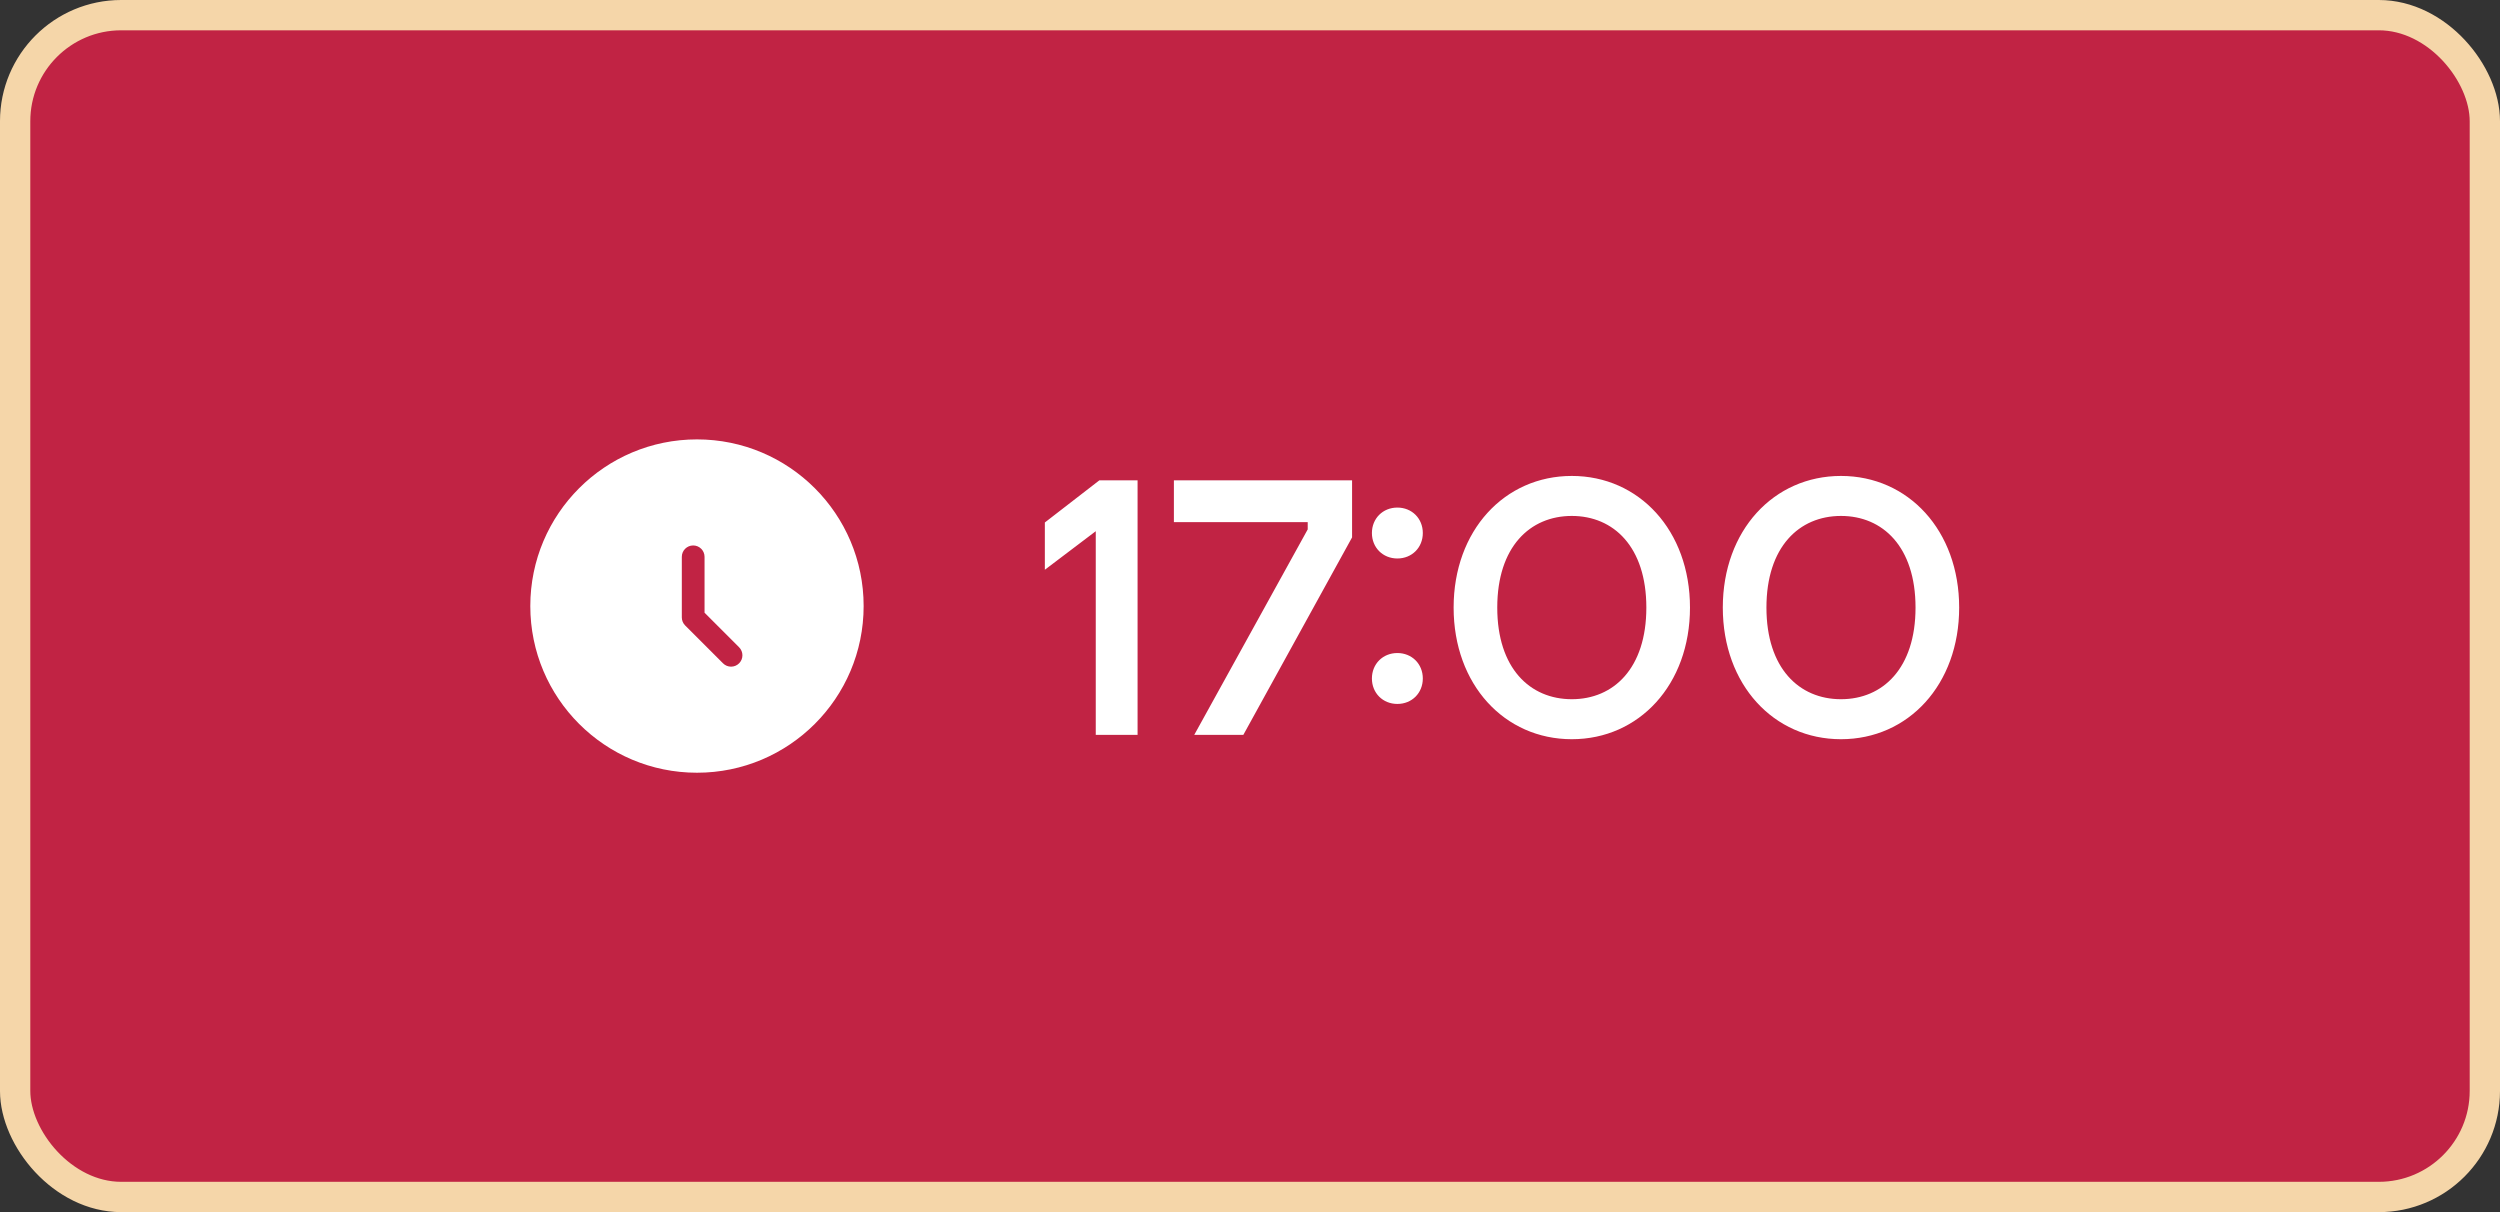 <?xml version="1.0" encoding="UTF-8"?> <svg xmlns="http://www.w3.org/2000/svg" width="165" height="80" viewBox="0 0 165 80" fill="none"><rect x="0" y="0" width="165" height="80" fill="#333333" stroke="none"/><rect x="1" y="1" width="163" height="78" rx="7" fill="#C12344"></rect><rect x="1" y="1" width="163" height="78" rx="7" stroke="#F5D6A9" stroke-width="2"></rect><path d="M57 40C57 46.075 52.075 51 46 51C39.925 51 35 46.075 35 40C35 33.925 39.925 29 46 29C52.075 29 57 33.925 57 40Z" fill="white"></path><path fill-rule="evenodd" clip-rule="evenodd" d="M45.75 36C46.164 36 46.5 36.336 46.5 36.75V40.439L48.78 42.72C49.073 43.013 49.073 43.487 48.78 43.78C48.487 44.073 48.013 44.073 47.72 43.78L45.22 41.28C45.079 41.14 45 40.949 45 40.75V36.75C45 36.336 45.336 36 45.75 36Z" fill="#C12344"></path><path d="M68.96 34.484L72.56 31.7H75.08V48.5H72.32V35.06L68.96 37.604V34.484ZM82.061 48.5H78.821L86.309 34.94V34.46H77.477V31.7H89.237V35.468L82.061 48.5ZM92.226 36.86C91.266 36.86 90.546 36.14 90.546 35.18C90.546 34.22 91.266 33.5 92.226 33.5C93.186 33.5 93.906 34.22 93.906 35.18C93.906 36.14 93.186 36.86 92.226 36.86ZM92.226 46.46C91.266 46.46 90.546 45.74 90.546 44.78C90.546 43.82 91.266 43.1 92.226 43.1C93.186 43.1 93.906 43.82 93.906 44.78C93.906 45.74 93.186 46.46 92.226 46.46ZM103.739 48.788C99.299 48.788 95.939 45.188 95.939 40.1C95.939 35.012 99.299 31.412 103.739 31.412C108.179 31.412 111.539 35.012 111.539 40.1C111.539 45.188 108.179 48.788 103.739 48.788ZM103.739 46.148C106.499 46.148 108.659 44.108 108.659 40.1C108.659 36.092 106.499 34.052 103.739 34.052C100.979 34.052 98.819 36.092 98.819 40.1C98.819 44.108 100.979 46.148 103.739 46.148ZM121.505 48.788C117.065 48.788 113.705 45.188 113.705 40.1C113.705 35.012 117.065 31.412 121.505 31.412C125.945 31.412 129.305 35.012 129.305 40.1C129.305 45.188 125.945 48.788 121.505 48.788ZM121.505 46.148C124.265 46.148 126.425 44.108 126.425 40.1C126.425 36.092 124.265 34.052 121.505 34.052C118.745 34.052 116.585 36.092 116.585 40.1C116.585 44.108 118.745 46.148 121.505 46.148Z" fill="white"></path></svg> 